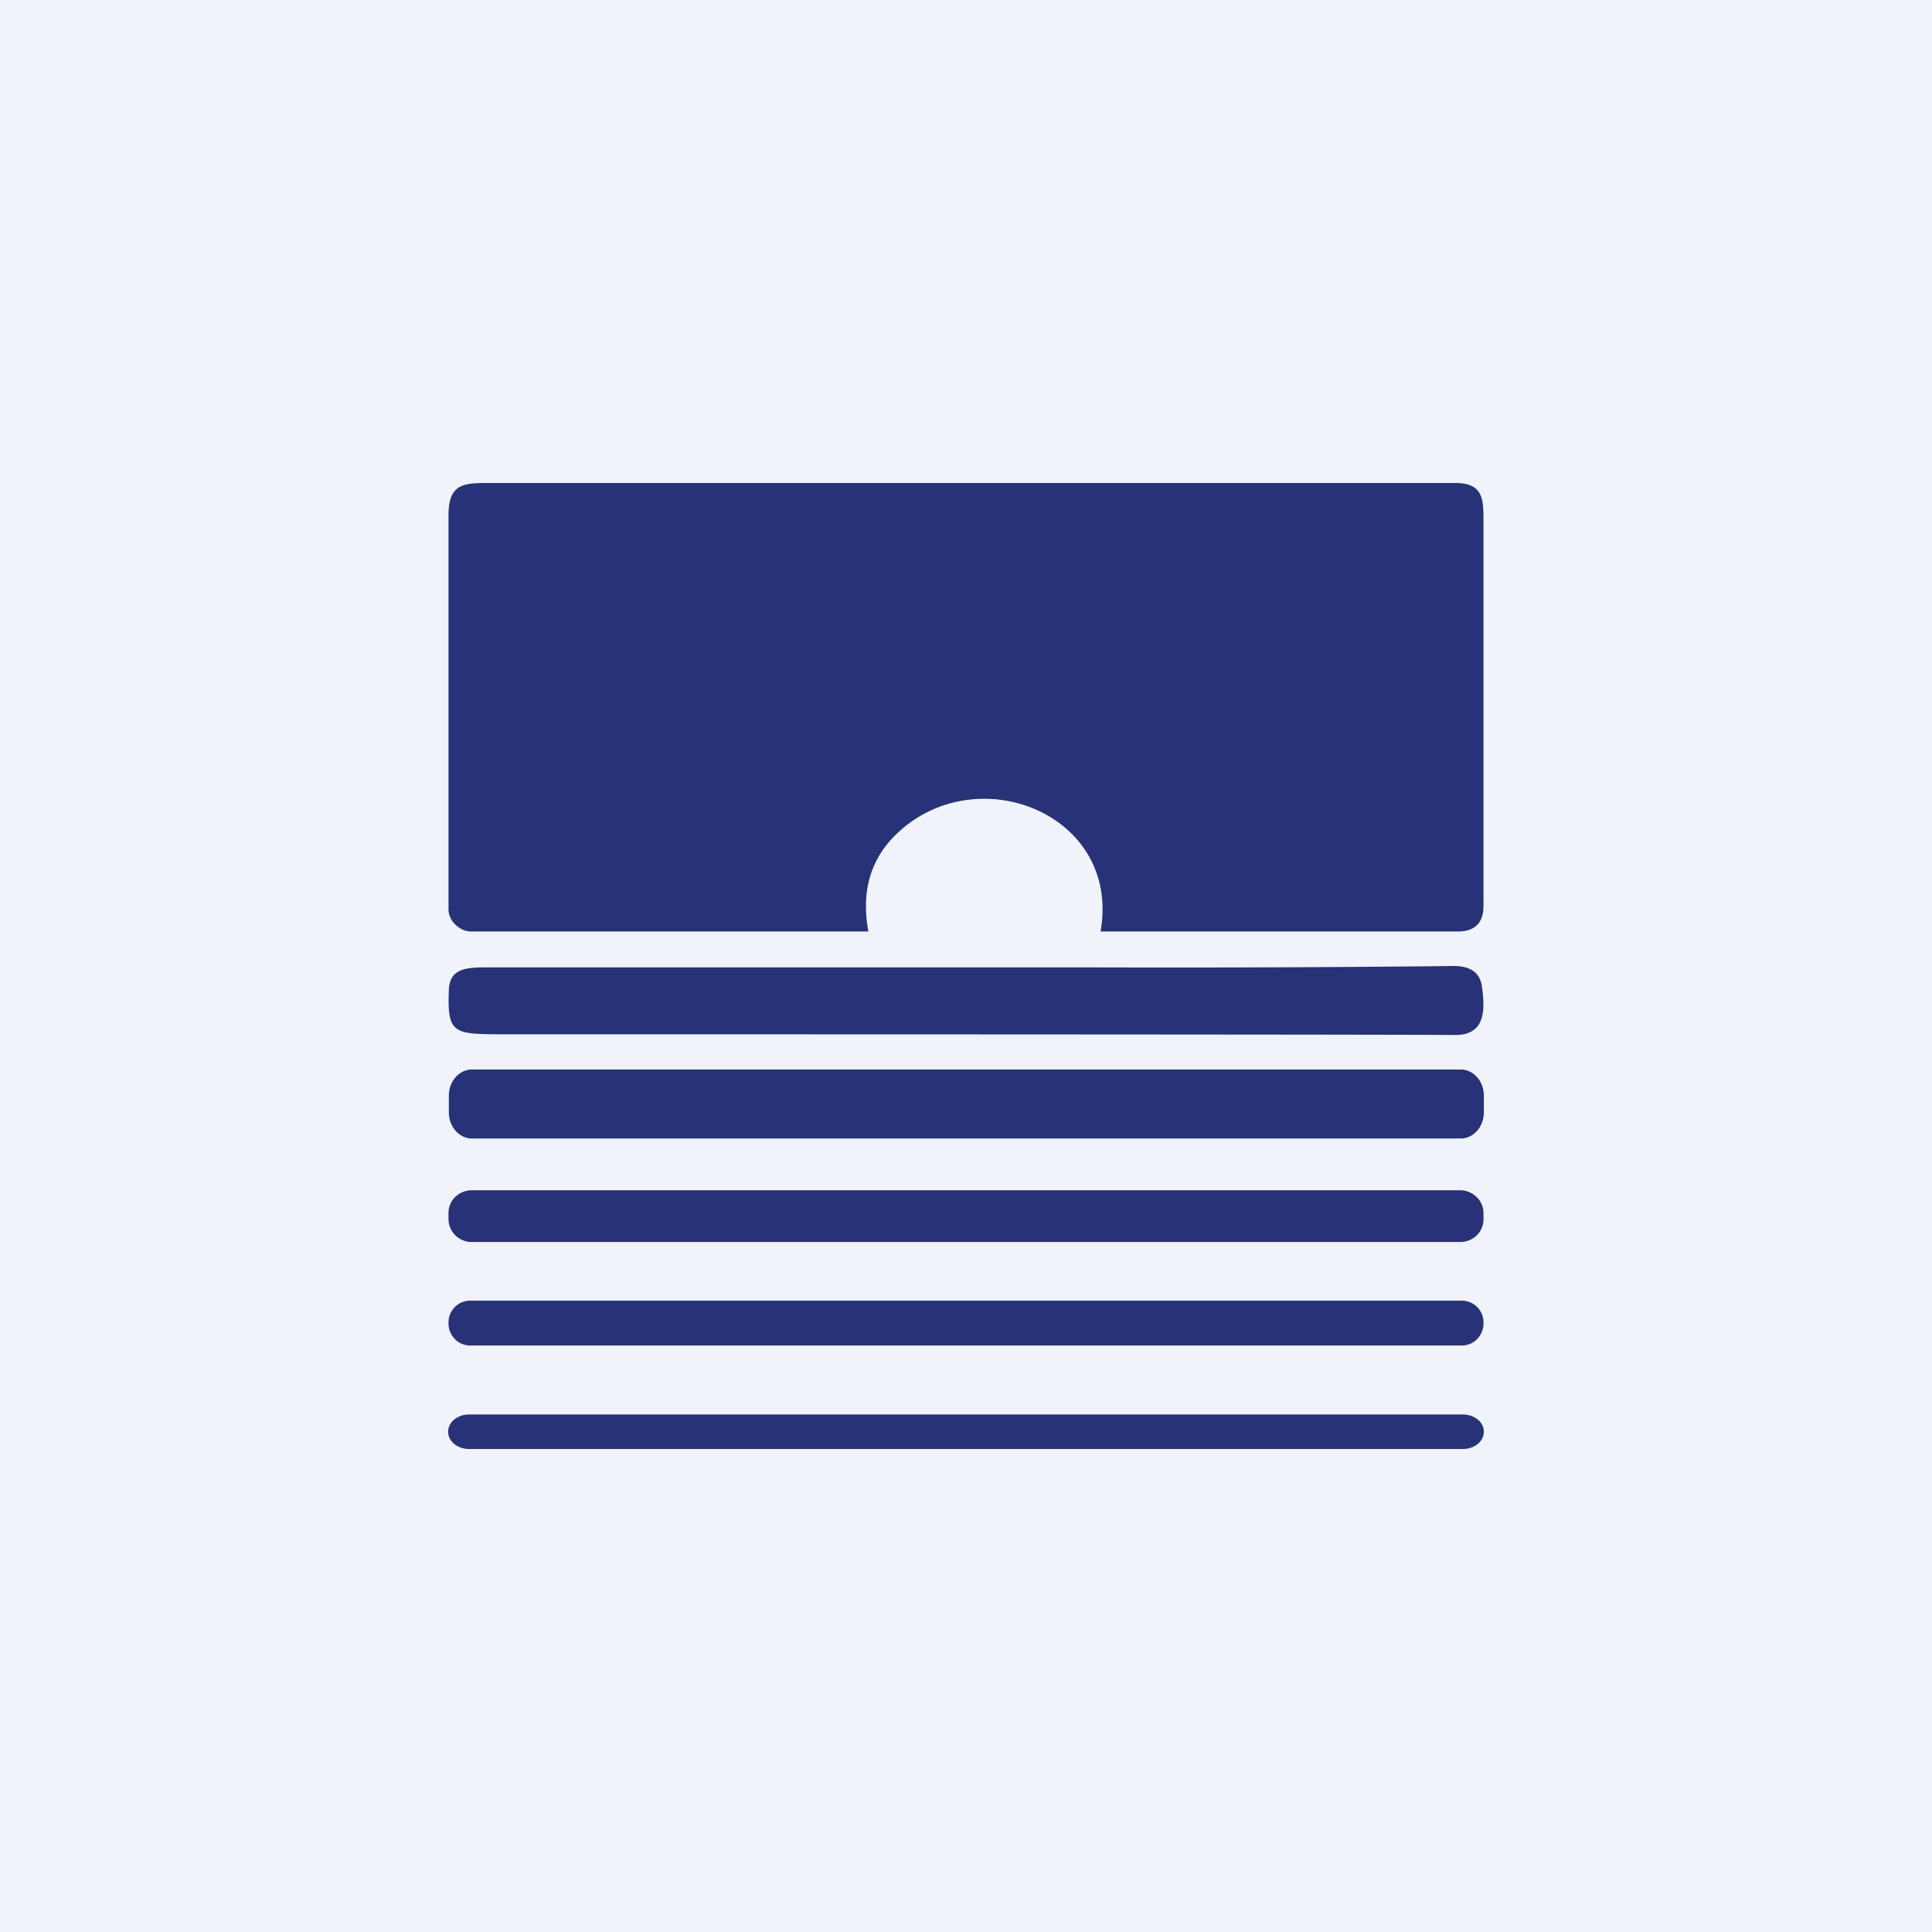 <!-- by TradingView --><svg width="56" height="56" viewBox="0 0 56 56" xmlns="http://www.w3.org/2000/svg"><path fill="#F0F3FA" d="M0 0h56v56H0z"/><path d="M25.88 24.28c2.3-2.39 6.63-.74 6.02 2.72h10.35c.5 0 .75-.25.75-.74V15.12c0-.66-.01-1.11-.8-1.12h-28c-.74 0-1.2 0-1.2.93v11.42c0 .17.07.33.2.45.12.12.28.2.46.2h11.51c-.2-1.1.03-2 .71-2.72Zm5.64 3.76H14.17c-.61 0-1.14 0-1.16.66-.05 1.25.14 1.27 1.44 1.28 17.8 0 27.04.01 27.73.02.92 0 .85-.8.78-1.37-.05-.43-.32-.63-.83-.63-3.53.04-7.07.05-10.61.04ZM42.32 31H13.68c-.37 0-.67.34-.67.76v.48c0 .42.3.76.67.76h28.66c.37 0 .67-.34.67-.76v-.48c0-.42-.3-.76-.67-.76Zm-28.64 3.5h28.64c.37 0 .68.3.68.66v.18c0 .37-.3.66-.68.66H13.68a.67.67 0 0 1-.68-.66v-.18c0-.37.3-.66.68-.66Zm28.7 3.2H13.62a.63.63 0 0 0-.62.64v.02c0 .35.28.64.62.64h28.76c.34 0 .62-.29.62-.64v-.02a.63.63 0 0 0-.62-.64ZM13.6 41H42.4c.34 0 .61.22.61.5s-.27.5-.61.5H13.6c-.34 0-.61-.22-.61-.5s.27-.5.61-.5Z" fill="#283278"/></svg>